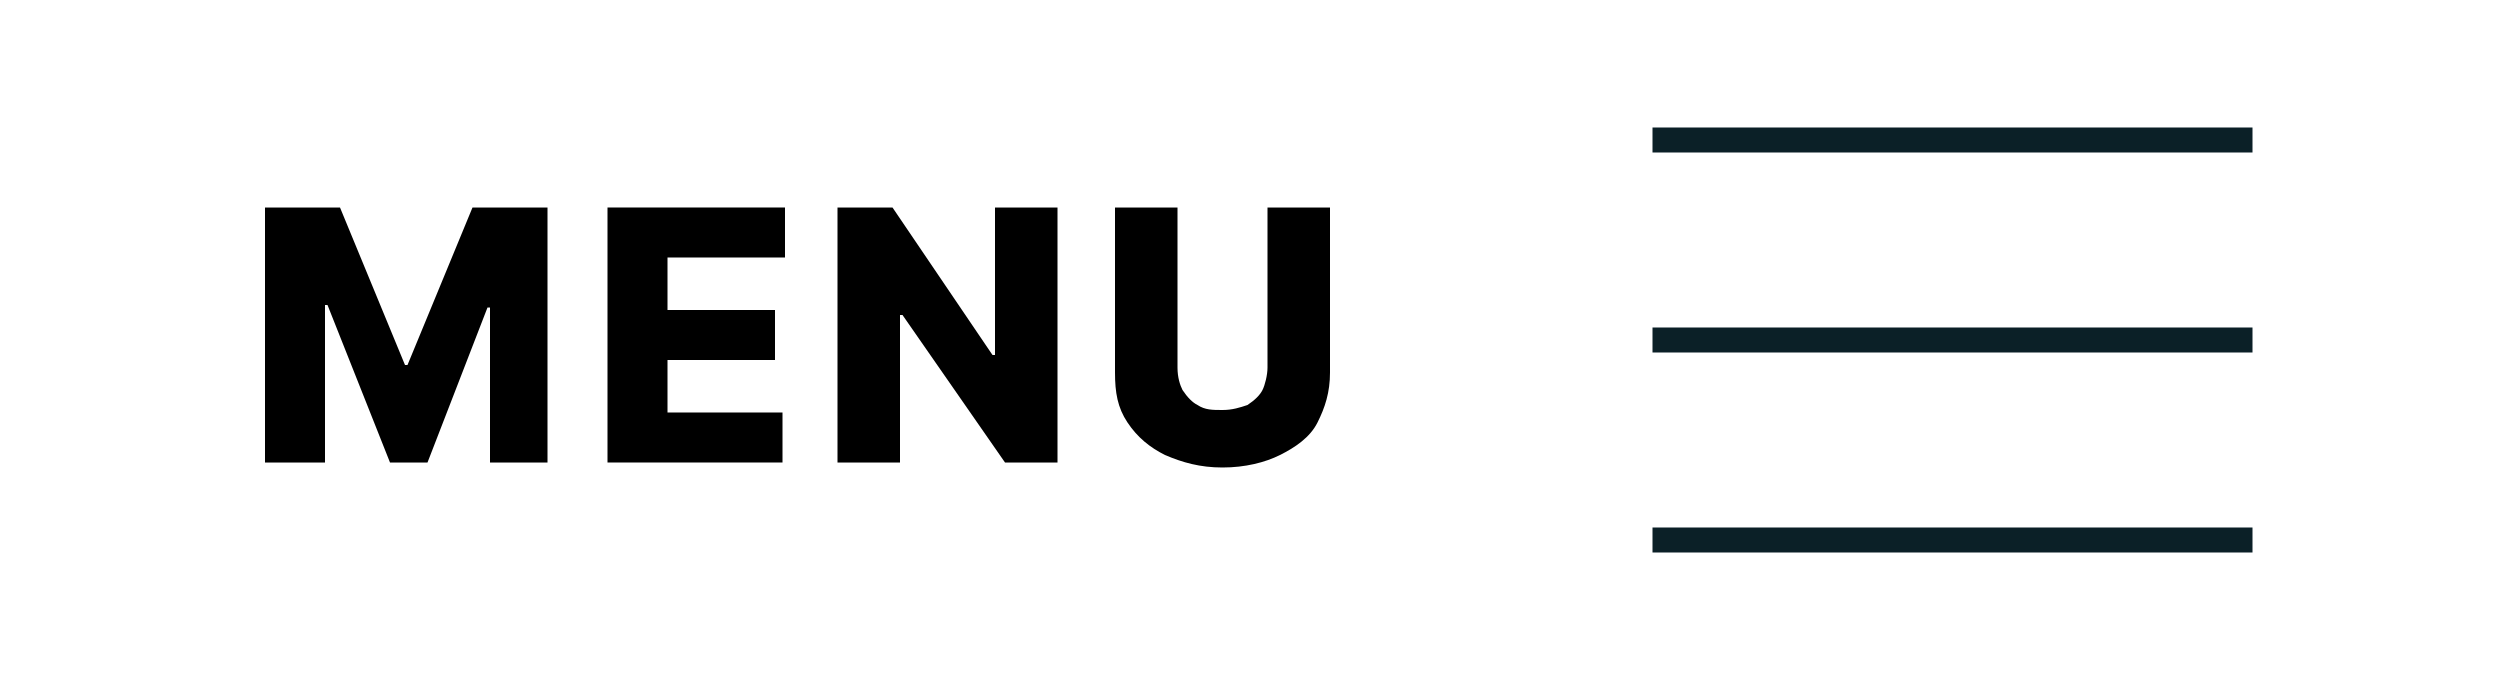 <?xml version="1.0" encoding="UTF-8"?>
<!-- Generator: Adobe Illustrator 27.7.0, SVG Export Plug-In . SVG Version: 6.00 Build 0)  -->
<svg xmlns="http://www.w3.org/2000/svg" xmlns:xlink="http://www.w3.org/1999/xlink" version="1.1" id="Réteg_1" x="0px" y="0px" width="100px" height="27px" viewBox="0 0 100 27" style="enable-background:new 0 0 100 27;" xml:space="preserve">
<style type="text/css">
	.st0{fill:#FFFFFF;}
	.st1{fill:none;stroke:#0B2027;}
	.st2{display:none;}
	.st3{display:inline;fill:#0B2027;}
</style>
<g>
	<rect class="st0" width="100.1" height="27.2"></rect>
	<path class="st1" d="M66.1,5.6h24"></path>
	<path class="st1" d="M66.1,13.6h24"></path>
	<path class="st1" d="M66.1,21.6h24"></path>
	<path class="st2" d="M13.9,14.1l-0.6,5h-2.5l1.6-10.3l4.2,6l4.2-6l1.6,10.3h-2.5l-0.6-5l-2.7,4.1L13.9,14.1z M26,19.1v-1.9h4.9v1.9   H26z M26,11.2V9.3h4.9v1.9H26z M26,14.9V13h4.7v1.9H26z M24.4,9.3h2.3v9.8h-2.3V9.3z M40.1,9.3h2.3v10.3l-6.8-6v5.5h-2.3V8.8l6.8,6   V9.3z M44.9,9.3h2.4v6.4c0,0.5,0.1,0.9,0.4,1.2c0.3,0.3,0.7,0.5,1.2,0.5s0.9-0.2,1.2-0.5s0.4-0.7,0.4-1.2V9.3h2.4v6.6   c0,0.6-0.1,1.2-0.3,1.6c-0.2,0.5-0.5,0.8-0.8,1.1c-0.4,0.3-0.8,0.5-1.3,0.7c-0.5,0.1-1,0.2-1.5,0.2c-0.6,0-1.1-0.1-1.5-0.2   c-0.5-0.1-0.9-0.4-1.3-0.7c-0.4-0.3-0.6-0.7-0.8-1.1c-0.2-0.5-0.3-1-0.3-1.6V9.3H44.9z"></path>
</g>
<g class="st2">
	<path class="st3" d="M10.8,9.9h3l2.6,6.3h0.1l2.6-6.3h3v10.2h-2.4v-6.3h-0.1L17.2,20h-1.5l-2.5-6.2l0,0v6.3h-2.4   C10.8,20.1,10.8,9.9,10.8,9.9z"></path>
	<path class="st3" d="M24.4,20.1V9.9h7.1v2h-4.6V14h4.3v2h-4.3v2.1h4.6v2H24.4z"></path>
	<path class="st3" d="M42.4,9.9v10.2h-2.1l-4-5.9h-0.1v5.9h-2.5V9.9h2.1l4,5.9h0.1V9.9H42.4z"></path>
	<path class="st3" d="M50.8,9.9h2.5v6.6c0,0.8-0.2,1.4-0.5,2c-0.4,0.6-0.9,1-1.5,1.3s-1.4,0.5-2.3,0.5c-0.9,0-1.6-0.2-2.3-0.5   c-0.6-0.3-1.1-0.7-1.5-1.3s-0.5-1.2-0.5-2V9.9h2.5v6.4c0,0.4,0.1,0.7,0.2,0.9c0.1,0.2,0.4,0.5,0.6,0.6c0.3,0.2,0.6,0.2,1,0.2   s0.7-0.1,1-0.2c0.3-0.2,0.5-0.4,0.6-0.6c0.2-0.3,0.2-0.6,0.2-0.9V9.9z M47.4,8.9c-0.3,0-0.6-0.1-0.8-0.3s-0.3-0.4-0.3-0.7   s0.1-0.6,0.3-0.8s0.5-0.3,0.8-0.3s0.6,0.1,0.8,0.3c0.2,0.2,0.3,0.5,0.3,0.8s-0.1,0.6-0.3,0.8C48,8.8,47.7,8.9,47.4,8.9z M50.5,8.9   c-0.3,0-0.6-0.1-0.8-0.3s-0.3-0.5-0.3-0.8s0.1-0.6,0.3-0.8s0.5-0.3,0.8-0.3s0.6,0.1,0.8,0.3s0.3,0.5,0.3,0.8s-0.1,0.6-0.3,0.8   C51.1,8.8,50.8,8.9,50.5,8.9z"></path>
</g>
<g>
	<path d="M10.6,8.3h3l2.6,6.3h0.1l2.6-6.3h3v10.2h-2.3v-6.2h-0.1l-2.4,6.2h-1.5l-2.5-6.3H13v6.3h-2.4V8.3z"></path>
	<path d="M24.3,18.5V8.3h7.1v2h-4.7v2.1H31v2h-4.3v2.1h4.6v2H24.3z"></path>
	<path d="M42.3,8.3v10.2h-2.1l-4.1-5.9H36v5.9h-2.5V8.3h2.2l4,5.9h0.1V8.3H42.3z"></path>
	<path d="M50.7,8.3h2.5v6.6c0,0.8-0.2,1.4-0.5,2c-0.3,0.6-0.9,1-1.5,1.3c-0.6,0.3-1.4,0.5-2.3,0.5s-1.6-0.2-2.3-0.5   c-0.6-0.3-1.1-0.7-1.5-1.3s-0.5-1.2-0.5-2V8.3h2.5v6.4c0,0.4,0.1,0.7,0.2,0.9c0.2,0.3,0.4,0.5,0.6,0.6c0.3,0.2,0.6,0.2,1,0.2   s0.7-0.1,1-0.2c0.3-0.2,0.5-0.4,0.6-0.6c0.1-0.2,0.2-0.6,0.2-0.9V8.3z"></path>
</g>
</svg>

